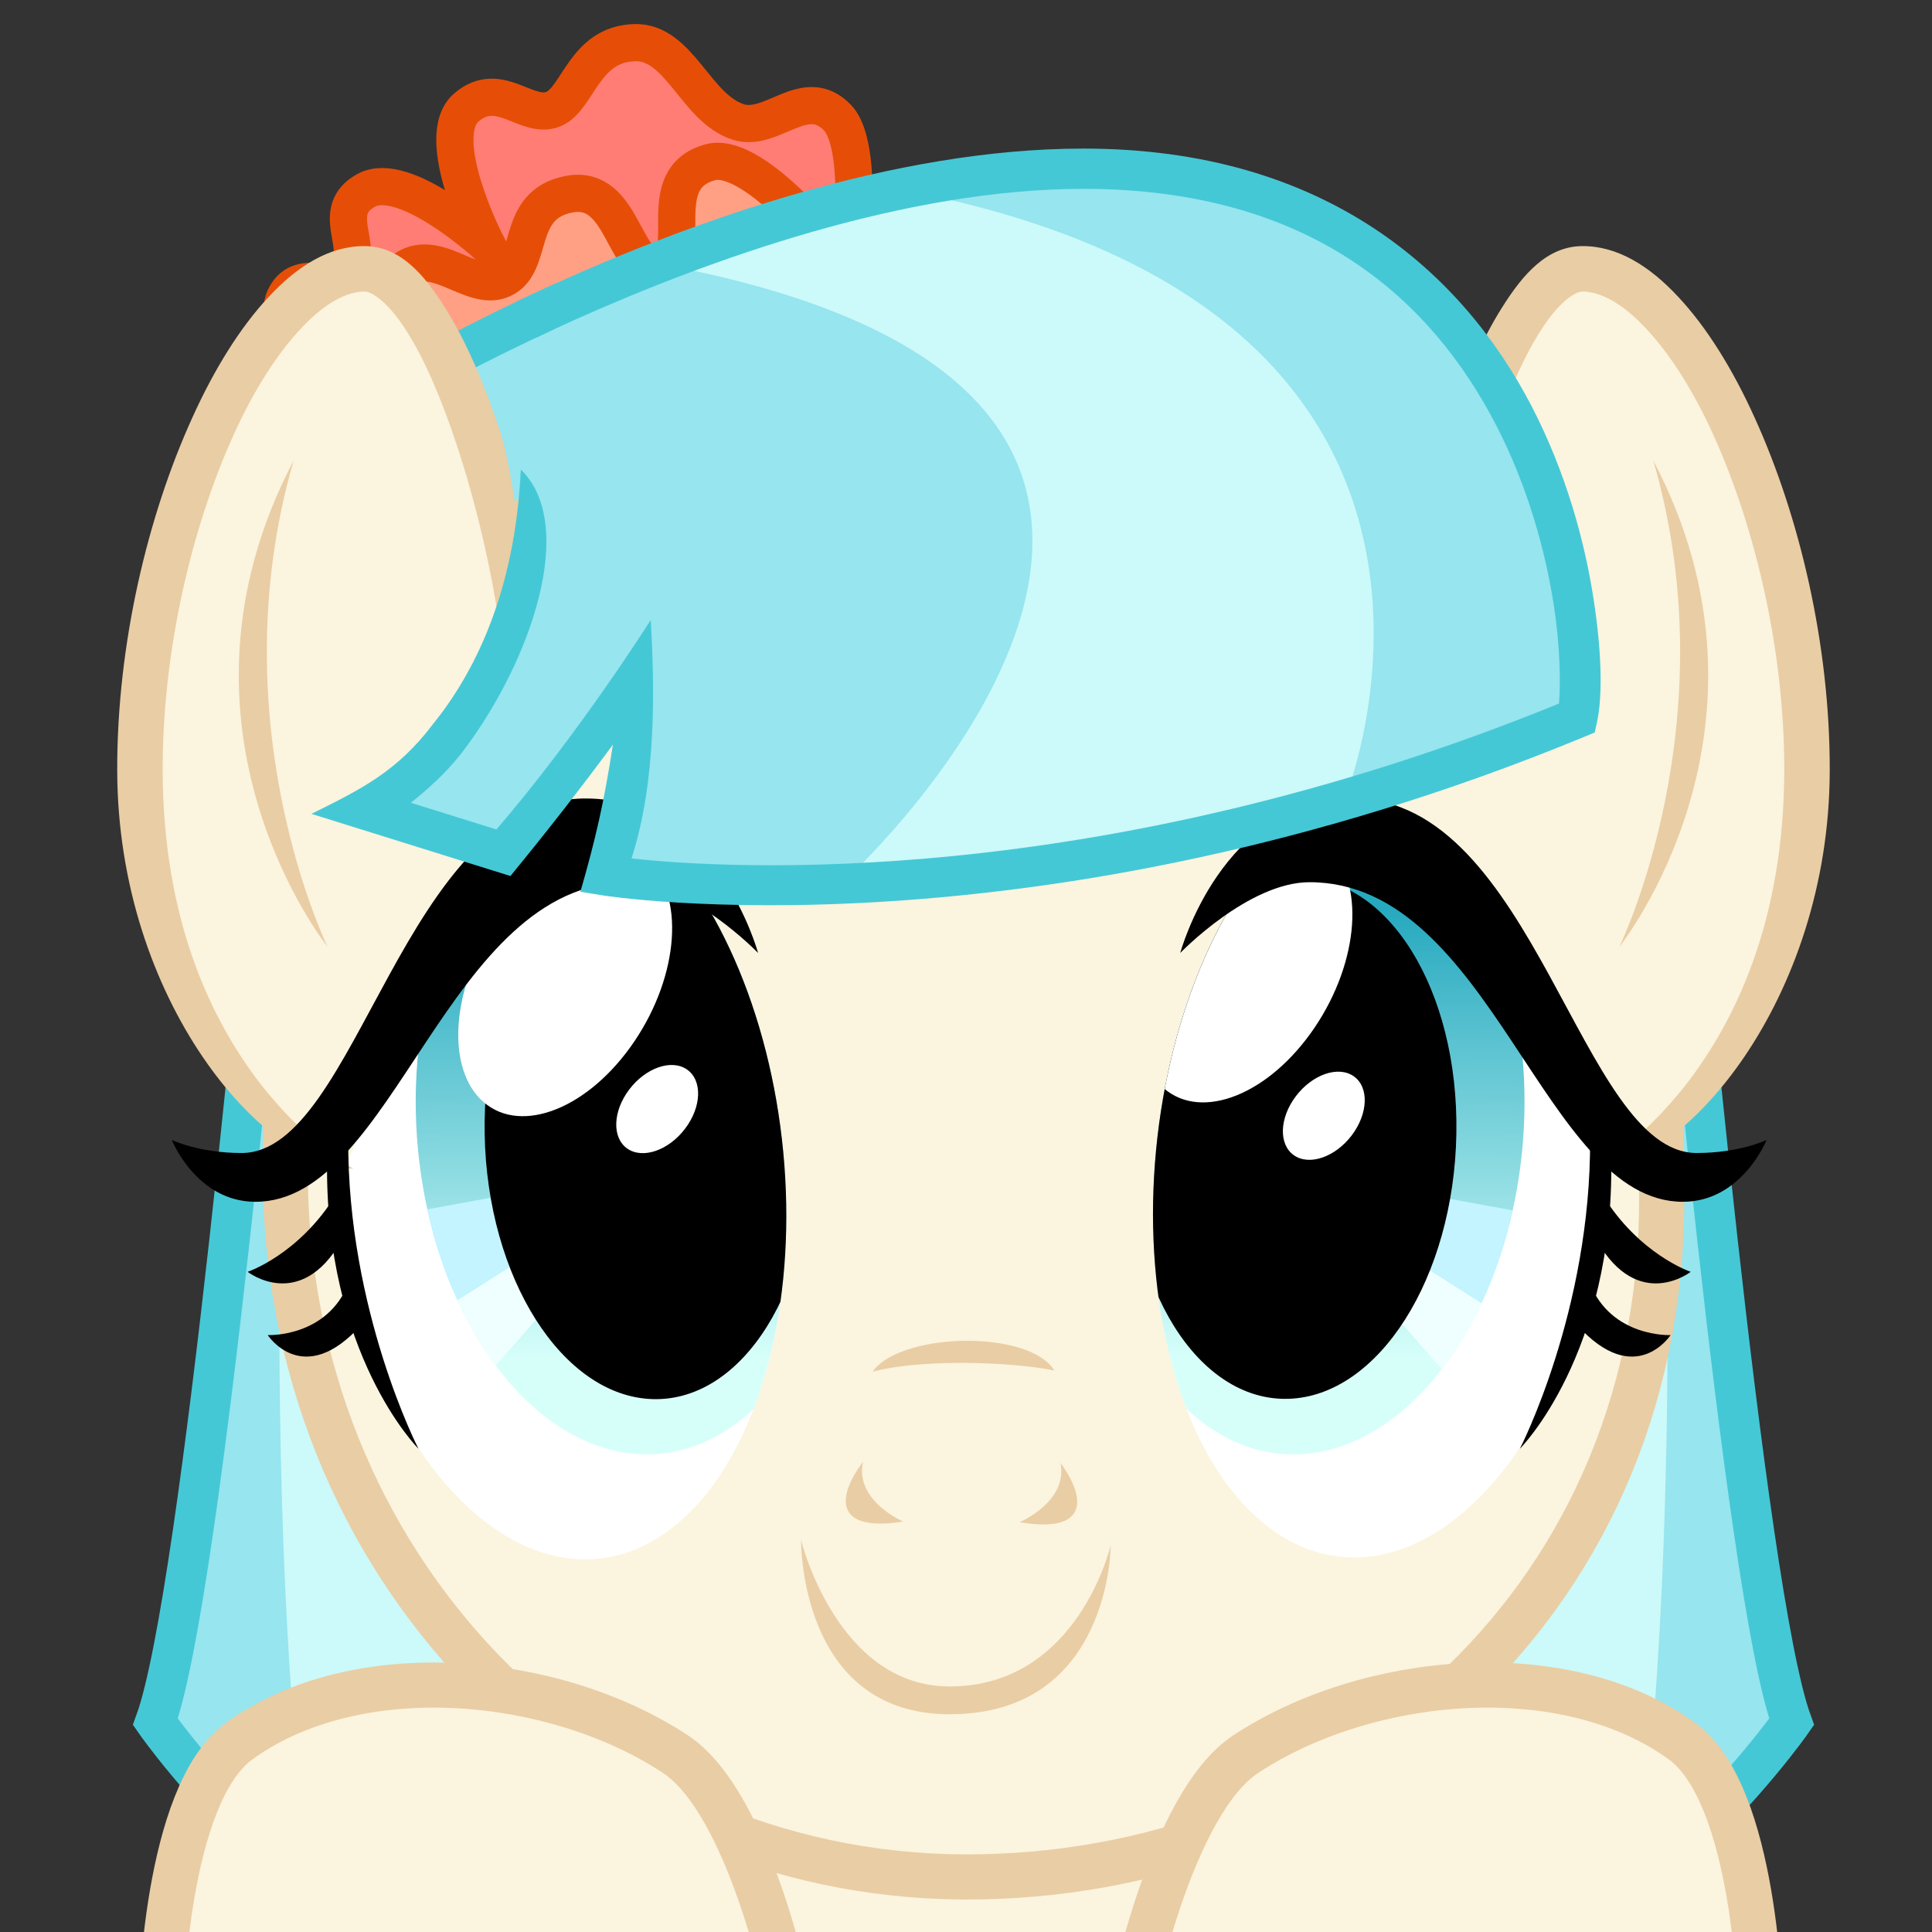 <?xml version="1.0" encoding="UTF-8" standalone="no"?>
<!-- Created with Inkscape (http://www.inkscape.org/) -->
<svg xmlns:dc="http://purl.org/dc/elements/1.1/" xmlns:cc="http://creativecommons.org/ns#" xmlns:rdf="http://www.w3.org/1999/02/22-rdf-syntax-ns#" xmlns:svg="http://www.w3.org/2000/svg" xmlns="http://www.w3.org/2000/svg" xmlns:xlink="http://www.w3.org/1999/xlink" xmlns:sodipodi="http://sodipodi.sourceforge.net/DTD/sodipodi-0.dtd" xmlns:inkscape="http://www.inkscape.org/namespaces/inkscape" width="2400" height="2400" viewBox="0 0 2400 2400" id="svg2" version="1.1" inkscape:version="0.91 r13725" sodipodi:docname="Character - Coco Pommel Staring.svg">
  <rect x="0" y="0" width="2400" height="2400" fill="#333333" stroke="none"/>
  <defs id="defs4">
    <linearGradient inkscape:collect="always" id="linearGradient4522">
      <stop style="stop-color:#26a9bf;stop-opacity:1" offset="0" id="stop4524"/>
      <stop style="stop-color:#d7fffa;stop-opacity:1" offset="1" id="stop4528"/>
    </linearGradient>
    <linearGradient id="linearGradient5173" inkscape:collect="always">
      <stop id="stop5175" offset="0" style="stop-color:#3a2851;stop-opacity:1"/>
      <stop style="stop-color:#6e4386;stop-opacity:1" offset="0.482" id="stop5179"/>
      <stop id="stop5177" offset="1" style="stop-color:#e0a0d3;stop-opacity:1"/>
    </linearGradient>
    <clipPath clipPathUnits="userSpaceOnUse" id="clipPath5223">
      <ellipse style="opacity:1;fill:#ffffff;fill-opacity:1;fill-rule:evenodd;stroke:none;stroke-width:9.001;stroke-linecap:butt;stroke-linejoin:miter;stroke-miterlimit:8;stroke-dasharray:none;stroke-dashoffset:0;stroke-opacity:1" id="ellipse5225" cx="1520.7" cy="1845.9" rx="70.258" ry="121.6" transform="matrix(0.997,0.074,-0.095,0.996,0,0)"/>
    </clipPath>
    <clipPath clipPathUnits="userSpaceOnUse" id="clipPath5229">
      <ellipse transform="matrix(0.997,0.074,-0.095,0.996,0,0)" ry="121.6" rx="70.258" cy="1845.9" cx="1520.7" id="ellipse5231" style="opacity:1;fill:#ffffff;fill-opacity:1;fill-rule:evenodd;stroke:none;stroke-width:9.001;stroke-linecap:butt;stroke-linejoin:miter;stroke-miterlimit:8;stroke-dasharray:none;stroke-dashoffset:0;stroke-opacity:1"/>
    </clipPath>
    <clipPath clipPathUnits="userSpaceOnUse" id="clipPath5583">
      <ellipse style="opacity:1;fill:#ffffff;fill-opacity:1;fill-rule:evenodd;stroke:none;stroke-width:9.001;stroke-linecap:butt;stroke-linejoin:miter;stroke-miterlimit:8;stroke-dasharray:none;stroke-dashoffset:0;stroke-opacity:1" id="ellipse5585" cx="1524.3" cy="1830.8" rx="70.259" ry="121.6" transform="matrix(0.997,0.074,-0.095,0.996,0,0)"/>
    </clipPath>
    <clipPath clipPathUnits="userSpaceOnUse" id="clipPath5589">
      <ellipse transform="matrix(0.997,0.074,-0.095,0.996,0,0)" ry="121.6" rx="70.259" cy="1830.2" cx="1524.1" id="ellipse5591" style="opacity:1;fill:#ffffff;fill-opacity:1;fill-rule:evenodd;stroke:none;stroke-width:9.001;stroke-linecap:butt;stroke-linejoin:miter;stroke-miterlimit:8;stroke-dasharray:none;stroke-dashoffset:0;stroke-opacity:1"/>
    </clipPath>
    <linearGradient inkscape:collect="always" xlink:href="#linearGradient4522" id="linearGradient6660" gradientUnits="userSpaceOnUse" x1="1411" y1="1871.6" x2="1410.2" y2="2012.1" gradientTransform="matrix(4.002,0,0,4.002,-6328.9,-5560.3)"/>
    <linearGradient inkscape:collect="always" xlink:href="#linearGradient4522" id="linearGradient6662" gradientUnits="userSpaceOnUse" x1="1411" y1="1871.6" x2="1410.2" y2="2012.1" gradientTransform="matrix(4.002,0,0,4.002,-3918.7,-5560.3)"/>
    <linearGradient inkscape:collect="always" xlink:href="#linearGradient5173" id="linearGradient4440" gradientUnits="userSpaceOnUse" x1="1411" y1="1871.6" x2="1410.2" y2="2012.1"/>
    <linearGradient inkscape:collect="always" xlink:href="#linearGradient5173" id="linearGradient4442" gradientUnits="userSpaceOnUse" x1="1411" y1="1871.6" x2="1410.2" y2="2012.1"/>
    <clipPath clipPathUnits="userSpaceOnUse" id="clipPath4558">
      <ellipse style="opacity:1;fill:url(#linearGradient4562);fill-opacity:1;fill-rule:evenodd;stroke:none;stroke-width:9;stroke-linecap:butt;stroke-linejoin:miter;stroke-miterlimit:8;stroke-dasharray:none;stroke-dashoffset:0;stroke-opacity:1" id="ellipse4560" cx="-670.9" cy="2200.8" rx="266.74" ry="408.58" transform="matrix(-1,0,0.048,0.999,0,0)"/>
    </clipPath>
    <linearGradient inkscape:collect="always" xlink:href="#linearGradient4522" id="linearGradient4562" gradientUnits="userSpaceOnUse" gradientTransform="matrix(4.002,0,0,4.002,-6321.6,-5560.3)" x1="1411" y1="1871.6" x2="1410.2" y2="2012.1"/>
    <clipPath clipPathUnits="userSpaceOnUse" id="clipPath4566">
      <ellipse transform="matrix(-1,0,0.048,0.999,0,0)" ry="408.58" rx="266.74" cy="2200.8" cx="-678.24" id="ellipse4568" style="opacity:1;fill:url(#linearGradient4570);fill-opacity:1;fill-rule:evenodd;stroke:none;stroke-width:9;stroke-linecap:butt;stroke-linejoin:miter;stroke-miterlimit:8;stroke-dasharray:none;stroke-dashoffset:0;stroke-opacity:1"/>
    </clipPath>
    <linearGradient inkscape:collect="always" xlink:href="#linearGradient4522" id="linearGradient4570" gradientUnits="userSpaceOnUse" gradientTransform="matrix(4.002,0,0,4.002,-6328.9,-5560.3)" x1="1411" y1="1871.6" x2="1410.2" y2="2012.1"/>
    <clipPath clipPathUnits="userSpaceOnUse" id="clipPath4583">
      <ellipse transform="matrix(-0.997,0.074,0.095,0.996,0,0)" ry="486.66" rx="281.19" cy="2296.4" cx="-475.92" id="ellipse4585" style="opacity:1;fill:#ffffff;fill-opacity:1;fill-rule:evenodd;stroke:none;stroke-width:9.001;stroke-linecap:butt;stroke-linejoin:miter;stroke-miterlimit:8;stroke-dasharray:none;stroke-dashoffset:0;stroke-opacity:1"/>
    </clipPath>
    <clipPath clipPathUnits="userSpaceOnUse" id="clipPath4598">
      <ellipse style="opacity:1;fill:#ffffff;fill-opacity:1;fill-rule:evenodd;stroke:none;stroke-width:9.001;stroke-linecap:butt;stroke-linejoin:miter;stroke-miterlimit:8;stroke-dasharray:none;stroke-dashoffset:0;stroke-opacity:1" id="ellipse4600" cx="1923.2" cy="2115.8" rx="281.19" ry="486.66" transform="matrix(0.997,0.074,-0.095,0.996,0,0)"/>
    </clipPath>
  </defs>
  <sodipodi:namedview id="base" pagecolor="#ffffff" bordercolor="#666666" borderopacity="1.0" inkscape:pageopacity="0.0" inkscape:pageshadow="2" inkscape:zoom="0.087497" inkscape:cx="1091.9" inkscape:cy="330.52" inkscape:document-units="px" inkscape:current-layer="layer2" showgrid="false" units="px" inkscape:window-width="1500" inkscape:window-height="977" inkscape:window-x="-8" inkscape:window-y="-8" inkscape:window-maximized="1" showguides="false" inkscape:snap-global="false"/>
  <g inkscape:groupmode="layer" id="layer2" inkscape:label="Working" style="display:inline;opacity:1" transform="translate(0,-800)">
    <path inkscape:connector-curvature="0" id="path4372" d="m -1873.4,2904.6 -71.2,626.4 734.4,0 -120.1,-643.2" style="opacity:1;fill:#fbf4df;fill-opacity:1;fill-rule:evenodd;stroke:#e9cda4;stroke-width:56.031;stroke-linecap:butt;stroke-linejoin:miter;stroke-miterlimit:8;stroke-dasharray:none;stroke-dashoffset:0;stroke-opacity:1"/>
    <path style="opacity:1;fill:#fbf4df;fill-opacity:1;fill-rule:evenodd;stroke:#e9cda4;stroke-width:56.031;stroke-linecap:butt;stroke-linejoin:miter;stroke-miterlimit:11;stroke-dasharray:none;stroke-dashoffset:0;stroke-opacity:1" d="m -721.5,2295.5 c -2.8,504.3 -403.9,838.5 -868.1,836.1 -464.3,-2.8 -844.5,-384.2 -841.7,-882.9 4.4,-787.3 384.6,-939 848.9,-936.2 464.2,2.5 865.7,106.9 860.9,983 z" id="path4374" inkscape:connector-curvature="0" sodipodi:nodetypes="sssss"/>
    <path inkscape:connector-curvature="0" style="opacity:1;fill:#e9cda4;fill-opacity:1;fill-rule:evenodd;stroke:none;stroke-width:14;stroke-linecap:butt;stroke-linejoin:miter;stroke-miterlimit:8;stroke-dasharray:none;stroke-dashoffset:0;stroke-opacity:1" d="m -1579.6,2465.6 c -51.2,-0.8 -104.5,12.8 -122.1,38.4 55.7,-15.2 163.7,-13.6 225.7,-1.6 -15.2,-24.4 -58.8,-36 -103.6,-36.8 z m -134.1,150.5 c -33.6,44.4 -34.8,87.6 50,74 0,0 -60.4,-25.6 -50,-74 z m 245.4,1.2 c 9.6,48.4 -50.9,73.6 -50.9,73.6 84.9,14.4 83.7,-28.8 50.9,-73.6 z m -322.2,96 c 0,0 -2.8,216.2 184.5,216.2 200.5,0 200.1,-210.2 200.1,-210.2 0,0 -40.4,175.7 -200.1,175.7 -140.1,0 -184.5,-181.7 -184.5,-181.7 z" id="path4376"/>
    <g inkscape:transform-center-y="486.61" inkscape:transform-center-x="68.65" transform="matrix(6.856,0.038,-0.038,6.856,-9622.3,-7869.7)" id="g4378" style="display:inline;opacity:1">
      <g id="g4380">
        <path style="opacity:1;fill:#fbf4df;fill-opacity:1;fill-rule:nonzero;stroke:none;stroke-width:8.173;stroke-linecap:butt;stroke-linejoin:miter;stroke-miterlimit:8;stroke-dasharray:none;stroke-dashoffset:0;stroke-opacity:1" d="m 1066.8,1469.9 c 0,0 -36.2,-14.8 -36.7,-71.3 -0.4,-44.4 21.1,-91.2 40.2,-91.1 15.1,0.1 26.4,54.7 26.2,75.9" id="path4382" inkscape:connector-curvature="0" sodipodi:nodetypes="cssc"/>
        <path inkscape:connector-curvature="0" style="opacity:1;fill:#e9cda4;fill-opacity:1;fill-rule:nonzero;stroke:none;stroke-width:8;stroke-linecap:butt;stroke-linejoin:miter;stroke-miterlimit:8;stroke-dasharray:none;stroke-dashoffset:0;stroke-opacity:1" d="m 1409.9,1632.6 c -10.8,0.2 -18.2,8.8 -24.6,19.1 -6.4,10.2 -12.2,23.8 -16.9,38.3 -5,15.4 -11.8,68.6 -1.2,81.5 -0.3,-16.4 5.5,-49.4 14.6,-77.1 4.5,-13.9 9.8,-26.6 15.4,-35.4 5.4,-8.7 10.6,-12.3 12.9,-12.3 5.3,-0.1 12.2,3.3 19.6,11.1 7.5,7.8 15.1,19.5 21.5,33.6 13,28.5 22.2,66.6 22.3,103.6 0.1,46.8 -14.9,77.6 -29.6,97 -14.8,19.3 -29,26.8 -29,26.8 27.5,0 72.9,-52.3 72.7,-123.9 -0.1,-39.1 -9.8,-78.9 -23.8,-109.3 -6.9,-15.1 -15.1,-28.1 -23.9,-37.4 -8.9,-9.5 -19,-15.8 -30,-15.6 z m 22.5,66.4 c 24,81.1 -9.8,150.9 -9.8,150.9 0,0 53.9,-67.9 9.8,-150.9 z" transform="matrix(-0.584,0.006,0.006,0.584,1882.8,341.31)" id="path4384"/>
      </g>
    </g>
    <ellipse transform="matrix(-0.997,0.074,0.095,0.996,0,0)" ry="486.66" rx="281.19" cy="2087.4" cx="2296.6" id="ellipse4386" style="opacity:1;fill:#ffffff;fill-opacity:1;fill-rule:evenodd;stroke:none;stroke-width:9.001;stroke-linecap:butt;stroke-linejoin:miter;stroke-miterlimit:8;stroke-dasharray:none;stroke-dashoffset:0;stroke-opacity:1"/>
    <g clip-path="url(#clipPath5229)" transform="matrix(-4.002,0,0,4.002,3277.5,-5553.9)" id="g4388">
      <ellipse style="opacity:1;fill:url(#linearGradient4440);fill-opacity:1;fill-rule:evenodd;stroke:none;stroke-width:9;stroke-linecap:butt;stroke-linejoin:miter;stroke-miterlimit:8;stroke-dasharray:none;stroke-dashoffset:0;stroke-opacity:1" id="ellipse4390" cx="1411.9" cy="1939.2" rx="66.648" ry="102.09" transform="matrix(1,0,-0.048,0.999,0,0)"/>
      <ellipse transform="matrix(1,-0.029,-0.017,1,0,0)" ry="80.843" rx="50.797" cy="1980.1" cx="1348.3" id="ellipse4392" style="opacity:1;fill:#000000;fill-opacity:1;fill-rule:evenodd;stroke:none;stroke-width:9;stroke-linecap:butt;stroke-linejoin:miter;stroke-miterlimit:8;stroke-dasharray:none;stroke-dashoffset:0;stroke-opacity:1"/>
      <ellipse style="opacity:1;fill:#ffffff;fill-opacity:1;fill-rule:evenodd;stroke:none;stroke-width:9;stroke-linecap:butt;stroke-linejoin:miter;stroke-miterlimit:8;stroke-dasharray:none;stroke-dashoffset:0;stroke-opacity:1" id="ellipse4394" cx="49.87" cy="2323.9" rx="28.402" ry="45.205" transform="matrix(0.756,-0.654,0.56,0.828,0,0)"/>
      <ellipse transform="matrix(0.819,-0.574,0.604,0.797,0,0)" ry="15.378" rx="10.587" cy="2336.2" cx="-122.6" id="ellipse4396" style="opacity:1;fill:#ffffff;fill-opacity:1;fill-rule:evenodd;stroke:none;stroke-width:9;stroke-linecap:butt;stroke-linejoin:miter;stroke-miterlimit:8;stroke-dasharray:none;stroke-dashoffset:0;stroke-opacity:1"/>
    </g>
    <g transform="matrix(4.002,0,0,4.002,-8098,-8990.1)" id="g4398">
      <path style="opacity:1;fill:#fbf4df;fill-opacity:1;fill-rule:evenodd;stroke:none;stroke-width:7;stroke-linecap:butt;stroke-linejoin:miter;stroke-miterlimit:8;stroke-dasharray:none;stroke-dashoffset:0;stroke-opacity:1" d="m 1583.2,2658.2 c 54.5,33.8 89.3,-0.7 89.3,-0.7 0,0 -23.7,-192.1 -53.6,-189.6 -30,2.5 -35.7,190.3 -35.7,190.3 z" id="path4400" inkscape:connector-curvature="0" sodipodi:nodetypes="ccsc"/>
      <path style="color:#000000;font-style:normal;font-variant:normal;font-weight:normal;font-stretch:normal;font-size:medium;line-height:normal;font-family:sans-serif;text-indent:0;text-align:start;text-decoration:none;text-decoration-line:none;text-decoration-style:solid;text-decoration-color:#000000;letter-spacing:normal;word-spacing:normal;text-transform:none;direction:ltr;block-progression:tb;writing-mode:lr-tb;baseline-shift:baseline;text-anchor:start;white-space:normal;clip-rule:nonzero;display:inline;overflow:visible;visibility:visible;opacity:1;isolation:auto;mix-blend-mode:normal;color-interpolation:sRGB;color-interpolation-filters:linearRGB;solid-color:#000000;solid-opacity:1;fill:#e9cda4;fill-opacity:1;fill-rule:evenodd;stroke:none;stroke-width:14;stroke-linecap:butt;stroke-linejoin:miter;stroke-miterlimit:8;stroke-dasharray:none;stroke-dashoffset:0;stroke-opacity:1;color-rendering:auto;image-rendering:auto;shape-rendering:auto;text-rendering:auto;enable-background:accumulate" d="m 1604.6,2473.3 c -3.6,6.2 -6.5,13.8 -9,22.9 -5.1,18.2 -8.9,41.7 -11.7,65.3 -5.7,47 -7.7,93.9 -7.7,93.9 l -0.2,5.1 36,11.7 c 0,0 -1.8,-7.5 -22.5,-16.2 0.3,-7.1 3.1,-50.6 8.3,-92.9 2.8,-23.1 6.5,-46.3 11.2,-63.1 2.4,-8.4 5.2,-15.3 7.6,-19.5 3.8,-6.7 5.2,-4.4 8.2,0.4 2.9,4.6 6,11.8 9.1,20.6 6.2,17.7 12.1,41.7 17.2,65.8 5.3,25 9.6,50 12.6,68.4 2.8,17 6.9,27.2 6.9,27.2 8.4,-4.7 3.9,-52.3 -5.8,-98.4 -5.1,-24.4 -11.1,-48.9 -17.7,-67.6 -3.3,-9.4 -6.8,-17.2 -10.4,-23.4 -8.8,-15.2 -22.7,-16.3 -32.1,-0.2 z" id="path4402" inkscape:connector-curvature="0" sodipodi:nodetypes="sssccccssssssscssss"/>
      <path style="opacity:1;fill:none;fill-opacity:1;fill-rule:evenodd;stroke:#e9cda4;stroke-width:7;stroke-linecap:butt;stroke-linejoin:miter;stroke-miterlimit:8;stroke-dasharray:none;stroke-dashoffset:0;stroke-opacity:1" d="m 1601.1,2505 c 0,0 9.1,25.5 47.7,26.5" id="path4404" inkscape:connector-curvature="0" sodipodi:nodetypes="cc"/>
      <path style="opacity:1;fill:none;fill-opacity:1;fill-rule:evenodd;stroke:#e9cda4;stroke-width:7;stroke-linecap:butt;stroke-linejoin:miter;stroke-miterlimit:8;stroke-dasharray:none;stroke-dashoffset:0;stroke-opacity:1" d="m 1594.5,2550 c 0,0 11.7,31.8 65.2,33.6" id="path4406" inkscape:connector-curvature="0" sodipodi:nodetypes="cc"/>
      <path style="opacity:1;fill:none;fill-opacity:1;fill-rule:evenodd;stroke:#e9cda4;stroke-width:7;stroke-linecap:butt;stroke-linejoin:miter;stroke-miterlimit:8;stroke-dasharray:none;stroke-dashoffset:0;stroke-opacity:1" d="m 1588,2601.2 c 0,0 22.5,31.1 80.8,29.6" id="path4408" inkscape:connector-curvature="0" sodipodi:nodetypes="cc"/>
    </g>
    <g style="display:inline;opacity:1" id="g4410" transform="matrix(-6.856,0.038,0.038,6.856,6451,-7869.7)" inkscape:transform-center-x="16.229" inkscape:transform-center-y="34.062">
      <g id="g4412">
        <path sodipodi:nodetypes="cssc" inkscape:connector-curvature="0" id="path4414" d="m 1067.3,1469.7 c 0,0 -36.7,-14.6 -37.2,-71.1 -0.4,-44.4 21.1,-91.2 40.2,-91.1 15.1,0.1 26.4,54.7 26.2,75.9" style="opacity:1;fill:#fbf4df;fill-opacity:1;fill-rule:nonzero;stroke:none;stroke-width:8.173;stroke-linecap:butt;stroke-linejoin:miter;stroke-miterlimit:8;stroke-dasharray:none;stroke-dashoffset:0;stroke-opacity:1"/>
        <path id="path4416" transform="matrix(-0.584,0.006,0.006,0.584,1882.8,341.31)" d="m 1409.9,1632.6 c -10.8,0.2 -18.2,8.8 -24.6,19.1 -6.4,10.2 -12.2,23.8 -16.9,38.3 -5,15.4 -11.8,68.6 -1.2,81.5 -0.3,-16.4 5.5,-49.4 14.6,-77.1 4.5,-13.9 9.8,-26.6 15.4,-35.4 5.4,-8.7 10.6,-12.3 12.9,-12.3 5.3,-0.1 12.2,3.3 19.6,11.1 7.5,7.8 15.1,19.5 21.5,33.6 13,28.5 22.2,66.6 22.3,103.6 0.1,46.8 -14.9,77.6 -29.6,97 -14.8,19.3 -29,26.8 -29,26.8 27.5,0 72.9,-52.3 72.7,-123.9 -0.1,-39.1 -9.8,-78.9 -23.8,-109.3 -6.9,-15.1 -15.1,-28.1 -23.9,-37.4 -8.9,-9.5 -19,-15.8 -30,-15.6 z m 22.5,66.4 c 24,81.1 -9.8,150.9 -9.8,150.9 0,0 53.9,-67.9 9.8,-150.9 z" style="opacity:1;fill:#e9cda4;fill-opacity:1;fill-rule:nonzero;stroke:none;stroke-width:8;stroke-linecap:butt;stroke-linejoin:miter;stroke-miterlimit:8;stroke-dasharray:none;stroke-dashoffset:0;stroke-opacity:1" inkscape:connector-curvature="0"/>
      </g>
    </g>
    <ellipse style="opacity:1;fill:#ffffff;fill-opacity:1;fill-rule:evenodd;stroke:none;stroke-width:9.001;stroke-linecap:butt;stroke-linejoin:miter;stroke-miterlimit:8;stroke-dasharray:none;stroke-dashoffset:0;stroke-opacity:1" id="ellipse4418" cx="-849.48" cy="2324.8" rx="281.19" ry="486.66" transform="matrix(0.997,0.074,-0.095,0.996,0,0)"/>
    <g clip-path="url(#clipPath5223)" transform="matrix(4.002,0,0,4.002,-6438.5,-5553.9)" id="g4420">
      <ellipse transform="matrix(1,0,-0.048,0.999,0,0)" ry="102.09" rx="66.648" cy="1939.2" cx="1411.9" id="ellipse4422" style="opacity:1;fill:url(#linearGradient4442);fill-opacity:1;fill-rule:evenodd;stroke:none;stroke-width:9;stroke-linecap:butt;stroke-linejoin:miter;stroke-miterlimit:8;stroke-dasharray:none;stroke-dashoffset:0;stroke-opacity:1"/>
      <ellipse style="opacity:1;fill:#000000;fill-opacity:1;fill-rule:evenodd;stroke:none;stroke-width:9;stroke-linecap:butt;stroke-linejoin:miter;stroke-miterlimit:8;stroke-dasharray:none;stroke-dashoffset:0;stroke-opacity:1" id="ellipse4424" cx="1348.3" cy="1980.1" rx="50.797" ry="80.843" transform="matrix(1,-0.029,-0.017,1,0,0)"/>
      <ellipse transform="matrix(-0.756,-0.654,-0.56,0.828,0,0)" ry="45.205" rx="28.402" cy="581.94" cx="-2149.2" id="ellipse4426" style="opacity:1;fill:#ffffff;fill-opacity:1;fill-rule:evenodd;stroke:none;stroke-width:9;stroke-linecap:butt;stroke-linejoin:miter;stroke-miterlimit:8;stroke-dasharray:none;stroke-dashoffset:0;stroke-opacity:1"/>
      <ellipse style="opacity:1;fill:#ffffff;fill-opacity:1;fill-rule:evenodd;stroke:none;stroke-width:9;stroke-linecap:butt;stroke-linejoin:miter;stroke-miterlimit:8;stroke-dasharray:none;stroke-dashoffset:0;stroke-opacity:1" id="ellipse4428" cx="-2224.6" cy="823.98" rx="10.587" ry="15.378" transform="matrix(-0.819,-0.574,-0.604,0.797,0,0)"/>
    </g>
    <path style="color:#000000;font-style:normal;font-variant:normal;font-weight:normal;font-stretch:normal;font-size:medium;line-height:normal;font-family:sans-serif;text-indent:0;text-align:start;text-decoration:none;text-decoration-line:none;text-decoration-style:solid;text-decoration-color:#000000;letter-spacing:normal;word-spacing:normal;text-transform:none;direction:ltr;block-progression:tb;writing-mode:lr-tb;baseline-shift:baseline;text-anchor:start;white-space:normal;clip-rule:nonzero;display:inline;overflow:visible;visibility:visible;opacity:1;isolation:auto;mix-blend-mode:normal;color-interpolation:sRGB;color-interpolation-filters:linearRGB;solid-color:#000000;solid-opacity:1;fill:#000000;fill-opacity:1;fill-rule:evenodd;stroke:none;stroke-width:9.001;stroke-linecap:butt;stroke-linejoin:miter;stroke-miterlimit:8;stroke-dasharray:none;stroke-dashoffset:0;stroke-opacity:1;color-rendering:auto;image-rendering:auto;shape-rendering:auto;text-rendering:auto;enable-background:accumulate" d="m -803.6,1639.9 c 0,0 2.8,118.9 -67.6,184.1 -42.8,-44.8 -94.1,-72.4 -148.5,-76.4 -85.7,-6.4 -166.1,48.4 -228.1,134.9 -137.3,191.3 -138.5,556.3 -64.9,657.9 0,0 -35.2,-119.2 -17.2,-309.7 12.4,-131.3 54.9,-247.4 111.3,-327.8 56.8,-80.9 126.5,-124.5 195.7,-119.3 100.8,7.2 203.3,126.5 230.5,291.8 4.8,-6.8 8,-15.2 9.2,-24.8 149.3,-6.4 144.9,-126.1 144.9,-126.1 0,0 -46.8,77.6 -145.3,87.2 -2.8,-22.8 -10,-47.6 -18.8,-71.2 134.9,-31.2 132.5,-174.1 132.5,-174.1 0,0 -52,112.5 -147.7,137.3 -9.6,-21.6 -20,-39.6 -27.6,-49.6 l -0.4,-0.4 c 106.8,-86.9 42,-213.8 42,-213.8 z" id="path4430" inkscape:connector-curvature="0" sodipodi:nodetypes="ccsscssscccccccccc"/>
    <path sodipodi:nodetypes="ccsscssscccccccccc" inkscape:connector-curvature="0" id="path4432" d="m -2357.6,1639.9 c 0,0 -2.8,118.9 67.6,184.1 42.8,-44.8 94.1,-72.4 148.5,-76.4 85.6,-6.4 166.1,48.4 228.1,134.9 137.3,191.3 138.5,556.3 64.8,657.9 0,0 35.3,-119.2 17.3,-309.7 -12.5,-131.3 -54.9,-247.4 -111.3,-327.8 -56.8,-80.9 -126.5,-124.5 -195.7,-119.3 -100.9,7.2 -203.3,126.5 -230.5,291.8 -4.9,-6.8 -8.1,-15.2 -9.3,-24.8 -149.2,-6.4 -144.8,-126.1 -144.8,-126.1 0,0 46.8,77.6 145.2,87.2 2.8,-22.8 10.1,-47.6 18.9,-71.2 -134.9,-31.2 -132.5,-174.1 -132.5,-174.1 0,0 52,112.5 147.7,137.3 9.6,-21.6 20,-39.6 27.6,-49.6 l 0.4,-0.4 c -106.9,-86.9 -42,-213.8 -42,-213.8 z" style="color:#000000;font-style:normal;font-variant:normal;font-weight:normal;font-stretch:normal;font-size:medium;line-height:normal;font-family:sans-serif;text-indent:0;text-align:start;text-decoration:none;text-decoration-line:none;text-decoration-style:solid;text-decoration-color:#000000;letter-spacing:normal;word-spacing:normal;text-transform:none;direction:ltr;block-progression:tb;writing-mode:lr-tb;baseline-shift:baseline;text-anchor:start;white-space:normal;clip-rule:nonzero;display:inline;overflow:visible;visibility:visible;opacity:1;isolation:auto;mix-blend-mode:normal;color-interpolation:sRGB;color-interpolation-filters:linearRGB;solid-color:#000000;solid-opacity:1;fill:#000000;fill-opacity:1;fill-rule:evenodd;stroke:none;stroke-width:9.001;stroke-linecap:butt;stroke-linejoin:miter;stroke-miterlimit:8;stroke-dasharray:none;stroke-dashoffset:0;stroke-opacity:1;color-rendering:auto;image-rendering:auto;shape-rendering:auto;text-rendering:auto;enable-background:accumulate"/>
    <g transform="matrix(4.002,0,0,4.002,-8130.6,-8489.2)" id="g4434">
      <path style="opacity:1;fill:#fbf4df;fill-opacity:1;fill-rule:evenodd;stroke:#e9cda4;stroke-width:14;stroke-linecap:butt;stroke-linejoin:miter;stroke-miterlimit:8;stroke-dasharray:none;stroke-dashoffset:0;stroke-opacity:1" d="m 1687,2941.4 c 0,0 12,-60.5 35.3,-75.8 37.7,-24.8 98.8,-30.5 135.4,-4 23,16.7 24.2,81.8 24.2,81.8 z" id="path4436" inkscape:connector-curvature="0" sodipodi:nodetypes="csscc"/>
      <path sodipodi:nodetypes="csscc" inkscape:connector-curvature="0" id="path4438" d="m 1580.5,2941.4 c 0,0 -12,-60.5 -35.3,-75.8 -37.7,-24.8 -98.8,-30.5 -135.4,-4 -23,16.7 -24.2,81.8 -24.2,81.8 z" style="opacity:1;fill:#fbf4df;fill-opacity:1;fill-rule:evenodd;stroke:#e9cda4;stroke-width:14;stroke-linecap:butt;stroke-linejoin:miter;stroke-miterlimit:8;stroke-dasharray:none;stroke-dashoffset:0;stroke-opacity:1"/>
    </g>
    <g id="g5549">
      <g transform="matrix(0.007,-0.924,0.924,0.007,-4608.2,7008.7)" id="g4758">
        <path style="opacity:1;fill:#ff7d74;fill-opacity:1;fill-rule:evenodd;stroke:#e64e07;stroke-width:50;stroke-linecap:butt;stroke-linejoin:miter;stroke-miterlimit:8;stroke-dasharray:none;stroke-dashoffset:0;stroke-opacity:1" d="m 6245.9,5371.5 c 38.6,10 74.8,-67.5 112.9,-50 43.1,19.8 4.8,60.3 42.8,85.7 29.2,19.5 75.6,-25.6 102.9,22.9 29.1,51.6 -71.5,162.8 -71.5,162.8 0,0 143.7,-75.6 184.3,-28.5 38.1,44.2 -16.9,81.3 -1.4,117.1 14.3,32.9 88,40.2 90,108.6 1.8,60 -88.3,82.5 -105.7,140 -13.7,45.2 51.5,89.2 7.1,132.8 -27.6,27.2 -117.1,22.9 -117.1,22.9" id="path4754" inkscape:connector-curvature="0" sodipodi:nodetypes="cssscsssssc"/>
        <path style="opacity:1;fill:#ffa085;fill-opacity:1;fill-rule:evenodd;stroke:#e64e07;stroke-width:50;stroke-linecap:butt;stroke-linejoin:miter;stroke-miterlimit:8;stroke-dasharray:none;stroke-dashoffset:0;stroke-opacity:1" d="m 6240.9,5487.1 c 0,0 116,-48.3 151.5,-12.2 44.6,45.4 -25.6,97.2 -6,139.4 20.4,44 100.6,14.9 115.1,88.9 14.7,75 -107,72.9 -94.9,123.3 12,50.1 117.2,-14.9 139.4,66.6 12.3,45.2 -70.7,121.3 -70.7,121.3" id="path4756" inkscape:connector-curvature="0" sodipodi:nodetypes="csssssc"/>
      </g>
      <g transform="matrix(0.957,-0.29,0.29,0.957,-864.68,-3162.2)" id="g4708">
        <path style="opacity:1;fill:#96e5ef;fill-opacity:1;fill-rule:evenodd;stroke:none;stroke-width:50;stroke-linecap:butt;stroke-linejoin:miter;stroke-miterlimit:8;stroke-dasharray:none;stroke-dashoffset:0;stroke-opacity:1" d="m -313.31,5162.2 c 0,0 -340.82,846.2 -443.86,983.6 0,0 116.97,363.4 420.02,554.3 L -8.572,5371.5 Z" id="path4702" inkscape:connector-curvature="0" sodipodi:nodetypes="ccccc"/>
        <path style="opacity:1;fill:#ccf9f9;fill-opacity:1;fill-rule:evenodd;stroke:none;stroke-width:50;stroke-linecap:butt;stroke-linejoin:miter;stroke-miterlimit:8;stroke-dasharray:none;stroke-dashoffset:0;stroke-opacity:1" d="m -286.89,5182 c 0,0 -256.58,678.8 -343.46,1206.1 107.08,187.9 250.52,266.7 250.52,266.7 36.37,-790 189.91,-1408.1 189.91,-1408.1 z" id="path4704" inkscape:connector-curvature="0" sodipodi:nodetypes="ccccc"/>
        <path sodipodi:nodetypes="ccccc" inkscape:connector-curvature="0" id="path4706" d="m -313.31,5162.2 c 0,0 -340.82,846.2 -443.86,983.6 0,0 116.97,363.4 420.02,554.3 L -8.572,5371.5 Z" style="opacity:1;fill:none;fill-opacity:1;fill-rule:evenodd;stroke:#45c8d5;stroke-width:50;stroke-linecap:butt;stroke-linejoin:miter;stroke-miterlimit:8;stroke-dasharray:none;stroke-dashoffset:0;stroke-opacity:1"/>
      </g>
      <g id="g4715" transform="matrix(-0.957,-0.29,-0.29,0.957,3283.3,-3162.2)">
        <path sodipodi:nodetypes="ccccc" inkscape:connector-curvature="0" id="path4717" d="m -313.31,5162.2 c 0,0 -340.82,846.2 -443.86,983.6 0,0 116.97,363.4 420.02,554.3 L -8.572,5371.5 Z" style="opacity:1;fill:#96e5ef;fill-opacity:1;fill-rule:evenodd;stroke:none;stroke-width:50;stroke-linecap:butt;stroke-linejoin:miter;stroke-miterlimit:8;stroke-dasharray:none;stroke-dashoffset:0;stroke-opacity:1"/>
        <path sodipodi:nodetypes="ccccc" inkscape:connector-curvature="0" id="path4719" d="m -286.89,5182 c 0,0 -256.58,678.8 -343.46,1206.1 107.08,187.9 250.52,266.7 250.52,266.7 36.37,-790 189.91,-1408.1 189.91,-1408.1 z" style="opacity:1;fill:#ccf9f9;fill-opacity:1;fill-rule:evenodd;stroke:none;stroke-width:50;stroke-linecap:butt;stroke-linejoin:miter;stroke-miterlimit:8;stroke-dasharray:none;stroke-dashoffset:0;stroke-opacity:1"/>
        <path style="opacity:1;fill:none;fill-opacity:1;fill-rule:evenodd;stroke:#45c8d5;stroke-width:50;stroke-linecap:butt;stroke-linejoin:miter;stroke-miterlimit:8;stroke-dasharray:none;stroke-dashoffset:0;stroke-opacity:1" d="m -313.31,5162.2 c 0,0 -340.82,846.2 -443.86,983.6 0,0 116.97,363.4 420.02,554.3 L -8.572,5371.5 Z" id="path4721" inkscape:connector-curvature="0" sodipodi:nodetypes="ccccc"/>
      </g>
      <path inkscape:connector-curvature="0" id="path4667" d="m 745.77,1159.2 -317.2,149.5 90.9,250.5 389.9,-105 z" style="opacity:1;fill:#96e5ef;fill-opacity:1;fill-rule:evenodd;stroke:none;stroke-width:50;stroke-linecap:butt;stroke-linejoin:miter;stroke-miterlimit:8;stroke-dasharray:none;stroke-dashoffset:0;stroke-opacity:1"/>
      <path sodipodi:nodetypes="csccscc" inkscape:connector-curvature="0" id="path4661" d="m 687.97,1153.1 c -16.1,7.3 -31.3,14.4 -45.8,21.3 -95.7,45.7 -155.6,81.6 -155.6,81.6 l 25.6,43 c 0,0 58.5,-34.4 151.3,-78.4 15.8,-7.5 32.7,-15.3 50.5,-23.3 z" style="color:#000000;font-style:normal;font-variant:normal;font-weight:normal;font-stretch:normal;font-size:medium;line-height:normal;font-family:sans-serif;text-indent:0;text-align:start;text-decoration:none;text-decoration-line:none;text-decoration-style:solid;text-decoration-color:#000000;letter-spacing:normal;word-spacing:normal;text-transform:none;direction:ltr;block-progression:tb;writing-mode:lr-tb;baseline-shift:baseline;text-anchor:start;white-space:normal;clip-rule:nonzero;display:inline;overflow:visible;visibility:visible;opacity:1;isolation:auto;mix-blend-mode:normal;color-interpolation:sRGB;color-interpolation-filters:linearRGB;solid-color:#000000;solid-opacity:1;fill:#45c8d5;fill-opacity:1;fill-rule:evenodd;stroke:none;stroke-width:50;stroke-linecap:butt;stroke-linejoin:miter;stroke-miterlimit:8;stroke-dasharray:none;stroke-dashoffset:0;stroke-opacity:1;color-rendering:auto;image-rendering:auto;shape-rendering:auto;text-rendering:auto;enable-background:accumulate"/>
      <path inkscape:connector-curvature="0" id="path6584" d="m 912.25,2904.6 -71.2,626.4 734.45,0 -120.1,-643.2" style="opacity:1;fill:#fbf4df;fill-opacity:1;fill-rule:evenodd;stroke:#e9cda4;stroke-width:56.031;stroke-linecap:butt;stroke-linejoin:miter;stroke-miterlimit:8;stroke-dasharray:none;stroke-dashoffset:0;stroke-opacity:1"/>
      <path style="opacity:1;fill:#fbf4df;fill-opacity:1;fill-rule:evenodd;stroke:#e9cda4;stroke-width:56.031;stroke-linecap:butt;stroke-linejoin:miter;stroke-miterlimit:11;stroke-dasharray:none;stroke-dashoffset:0;stroke-opacity:1" d="m 2064.2,2295.5 c -2.8,504.3 -404,838.5 -868.1,836.1 -464.35,-2.8 -844.55,-384.2 -841.75,-882.9 4.4,-787.3 384.6,-939 848.85,-936.2 464.3,2.5 865.8,106.9 861,983 z" id="path6586" inkscape:connector-curvature="0" sodipodi:nodetypes="sssss"/>
      <path inkscape:connector-curvature="0" style="opacity:1;fill:#e9cda4;fill-opacity:1;fill-rule:evenodd;stroke:none;stroke-width:14;stroke-linecap:butt;stroke-linejoin:miter;stroke-miterlimit:8;stroke-dasharray:none;stroke-dashoffset:0;stroke-opacity:1" d="m 1206.1,2465.6 c -51.2,-0.8 -104.5,12.8 -122.1,38.4 55.7,-15.2 163.7,-13.6 225.7,-1.6 -15.2,-24.4 -58.8,-36 -103.6,-36.8 z M 1072,2616.1 c -33.6,44.4 -34.8,87.6 50,74 0,0 -60.4,-25.6 -50,-74 z m 245.4,1.2 c 9.6,48.4 -50.9,73.6 -50.9,73.6 84.9,14.4 83.7,-28.8 50.9,-73.6 z m -322.25,96 c 0,0 -2.8,216.2 184.55,216.2 200.5,0 200.1,-210.2 200.1,-210.2 0,0 -40.4,175.7 -200.1,175.7 -140.1,0 -184.55,-181.7 -184.55,-181.7 z" id="path6588"/>
      <ellipse transform="matrix(-0.997,0.074,0.095,0.996,0,0)" ry="486.66" rx="281.19" cy="2296.4" cx="-475.92" id="ellipse6598" style="opacity:1;fill:#ffffff;fill-opacity:1;fill-rule:evenodd;stroke:none;stroke-width:9.001;stroke-linecap:butt;stroke-linejoin:miter;stroke-miterlimit:8;stroke-dasharray:none;stroke-dashoffset:0;stroke-opacity:1"/>
      <g clip-path="url(#clipPath4583)" id="g4572">
        <ellipse style="opacity:1;fill:url(#linearGradient6660);fill-opacity:1;fill-rule:evenodd;stroke:none;stroke-width:9;stroke-linecap:butt;stroke-linejoin:miter;stroke-miterlimit:8;stroke-dasharray:none;stroke-dashoffset:0;stroke-opacity:1" id="ellipse6602" cx="-678.24" cy="2200.8" rx="266.74" ry="408.58" transform="matrix(-1,0,0.048,0.999,0,0)"/>
        <g id="g4538" clip-path="url(#clipPath4566)">
          <path inkscape:connector-curvature="0" id="path4536" d="m 834.41,2248.4 -335.38,196 76.77,97 z" style="opacity:1;fill:#efffff;fill-opacity:1;fill-rule:evenodd;stroke:none;stroke-width:48;stroke-linecap:butt;stroke-linejoin:miter;stroke-miterlimit:8;stroke-dasharray:none;stroke-dashoffset:0;stroke-opacity:1"/>
          <path inkscape:connector-curvature="0" id="path4534" d="m 834.41,2246.4 -383.87,70.7 46.47,143.4 z" style="opacity:1;fill:#c3f4ff;fill-opacity:1;fill-rule:evenodd;stroke:none;stroke-width:48;stroke-linecap:butt;stroke-linejoin:miter;stroke-miterlimit:8;stroke-dasharray:none;stroke-dashoffset:0;stroke-opacity:1"/>
        </g>
        <ellipse transform="matrix(-1,-0.029,0.017,1,0,0)" ry="323.55" rx="203.3" cy="2192.2" cx="-768.09" id="ellipse6604" style="opacity:1;fill:#000000;fill-opacity:1;fill-rule:evenodd;stroke:none;stroke-width:9;stroke-linecap:butt;stroke-linejoin:miter;stroke-miterlimit:8;stroke-dasharray:none;stroke-dashoffset:0;stroke-opacity:1"/>
        <ellipse style="opacity:1;fill:#ffffff;fill-opacity:1;fill-rule:evenodd;stroke:none;stroke-width:9;stroke-linecap:butt;stroke-linejoin:miter;stroke-miterlimit:8;stroke-dasharray:none;stroke-dashoffset:0;stroke-opacity:1" id="ellipse6606" cx="-1725.6" cy="1075.8" rx="113.67" ry="180.92" transform="matrix(-0.756,-0.654,-0.56,0.828,0,0)"/>
        <ellipse transform="matrix(-0.819,-0.574,-0.604,0.797,0,0)" ry="61.545" rx="42.371" cy="1315.7" cx="-1967.1" id="ellipse6608" style="opacity:1;fill:#ffffff;fill-opacity:1;fill-rule:evenodd;stroke:none;stroke-width:9;stroke-linecap:butt;stroke-linejoin:miter;stroke-miterlimit:8;stroke-dasharray:none;stroke-dashoffset:0;stroke-opacity:1"/>
      </g>
      <g transform="translate(9.338,0)" id="g4733">
        <g style="display:inline;opacity:1" id="g6590" transform="matrix(6.856,0.038,-0.038,6.856,-6836.7,-7869.7)" inkscape:transform-center-x="68.65" inkscape:transform-center-y="486.61">
          <g id="g6592">
            <path sodipodi:nodetypes="cssc" inkscape:connector-curvature="0" id="path6594" d="m 1066.8,1469.9 c 0,0 -36.2,-14.8 -36.7,-71.3 -0.4,-44.4 21.1,-91.2 40.2,-91.1 15.1,0.1 26.4,54.7 26.2,75.9" style="opacity:1;fill:#fbf4df;fill-opacity:1;fill-rule:nonzero;stroke:none;stroke-width:8.173;stroke-linecap:butt;stroke-linejoin:miter;stroke-miterlimit:8;stroke-dasharray:none;stroke-dashoffset:0;stroke-opacity:1"/>
            <path id="path6596" transform="matrix(-0.584,0.006,0.006,0.584,1882.8,341.31)" d="m 1409.9,1632.6 c -10.8,0.2 -18.2,8.8 -24.6,19.1 -6.4,10.2 -12.2,23.8 -16.9,38.3 -5,15.4 -11.8,68.6 -1.2,81.5 -0.3,-16.4 5.5,-49.4 14.6,-77.1 4.5,-13.9 9.8,-26.6 15.4,-35.4 5.4,-8.7 10.6,-12.3 12.9,-12.3 5.3,-0.1 12.2,3.3 19.6,11.1 7.5,7.8 15.1,19.5 21.5,33.6 13,28.5 22.2,66.6 22.3,103.6 0.1,46.8 -14.9,77.6 -29.6,97 -14.8,19.3 -29,26.8 -29,26.8 27.5,0 72.9,-52.3 72.7,-123.9 -0.1,-39.1 -9.8,-78.9 -23.8,-109.3 -6.9,-15.1 -15.1,-28.1 -23.9,-37.4 -8.9,-9.5 -19,-15.8 -30,-15.6 z m 22.5,66.4 c 24,81.1 -9.8,150.9 -9.8,150.9 0,0 53.9,-67.9 9.8,-150.9 z" style="opacity:1;fill:#e9cda4;fill-opacity:1;fill-rule:nonzero;stroke:none;stroke-width:8;stroke-linecap:butt;stroke-linejoin:miter;stroke-miterlimit:8;stroke-dasharray:none;stroke-dashoffset:0;stroke-opacity:1" inkscape:connector-curvature="0"/>
          </g>
        </g>
        <g inkscape:transform-center-y="34.062" inkscape:transform-center-x="16.229" transform="matrix(-6.856,0.038,0.038,6.856,9236.6,-7869.7)" id="g6630" style="display:inline;opacity:1">
          <g id="g6632">
            <path style="opacity:1;fill:#fbf4df;fill-opacity:1;fill-rule:nonzero;stroke:none;stroke-width:8.173;stroke-linecap:butt;stroke-linejoin:miter;stroke-miterlimit:8;stroke-dasharray:none;stroke-dashoffset:0;stroke-opacity:1" d="m 1067.3,1469.7 c 0,0 -36.7,-14.6 -37.2,-71.1 -0.4,-44.4 21.1,-91.2 40.2,-91.1 15.1,0.1 26.4,54.7 26.2,75.9" id="path6634" inkscape:connector-curvature="0" sodipodi:nodetypes="cssc"/>
            <path inkscape:connector-curvature="0" style="opacity:1;fill:#e9cda4;fill-opacity:1;fill-rule:nonzero;stroke:none;stroke-width:8;stroke-linecap:butt;stroke-linejoin:miter;stroke-miterlimit:8;stroke-dasharray:none;stroke-dashoffset:0;stroke-opacity:1" d="m 1409.9,1632.6 c -10.8,0.2 -18.2,8.8 -24.6,19.1 -6.4,10.2 -12.2,23.8 -16.9,38.3 -5,15.4 -11.8,68.6 -1.2,81.5 -0.3,-16.4 5.5,-49.4 14.6,-77.1 4.5,-13.9 9.8,-26.6 15.4,-35.4 5.4,-8.7 10.6,-12.3 12.9,-12.3 5.3,-0.1 12.2,3.3 19.6,11.1 7.5,7.8 15.1,19.5 21.5,33.6 13,28.5 22.2,66.6 22.3,103.6 0.1,46.8 -14.9,77.6 -29.6,97 -14.8,19.3 -29,26.8 -29,26.8 27.5,0 72.9,-52.3 72.7,-123.9 -0.1,-39.1 -9.8,-78.9 -23.8,-109.3 -6.9,-15.1 -15.1,-28.1 -23.9,-37.4 -8.9,-9.5 -19,-15.8 -30,-15.6 z m 22.5,66.4 c 24,81.1 -9.8,150.9 -9.8,150.9 0,0 53.9,-67.9 9.8,-150.9 z" transform="matrix(-0.584,0.006,0.006,0.584,1882.8,341.31)" id="path6636"/>
          </g>
        </g>
      </g>
      <ellipse style="opacity:1;fill:#ffffff;fill-opacity:1;fill-rule:evenodd;stroke:none;stroke-width:9.001;stroke-linecap:butt;stroke-linejoin:miter;stroke-miterlimit:8;stroke-dasharray:none;stroke-dashoffset:0;stroke-opacity:1" id="ellipse6638" cx="1923.2" cy="2115.8" rx="281.19" ry="486.66" transform="matrix(0.997,0.074,-0.095,0.996,0,0)"/>
      <g clip-path="url(#clipPath4598)" id="g4587">
        <ellipse transform="matrix(1,0,-0.048,0.999,0,0)" ry="408.58" rx="266.74" cy="2200.8" cx="1732" id="ellipse6642" style="opacity:1;fill:url(#linearGradient6662);fill-opacity:1;fill-rule:evenodd;stroke:none;stroke-width:9;stroke-linecap:butt;stroke-linejoin:miter;stroke-miterlimit:8;stroke-dasharray:none;stroke-dashoffset:0;stroke-opacity:1"/>
        <g id="g4542" transform="matrix(-1,0,0,1,2402.9,0)" clip-path="url(#clipPath4558)">
          <path style="opacity:1;fill:#efffff;fill-opacity:1;fill-rule:evenodd;stroke:none;stroke-width:48;stroke-linecap:butt;stroke-linejoin:miter;stroke-miterlimit:8;stroke-dasharray:none;stroke-dashoffset:0;stroke-opacity:1" d="m 834.41,2248.4 -335.38,196 76.77,97 z" id="path4544" inkscape:connector-curvature="0"/>
          <path style="opacity:1;fill:#c3f4ff;fill-opacity:1;fill-rule:evenodd;stroke:none;stroke-width:48;stroke-linecap:butt;stroke-linejoin:miter;stroke-miterlimit:8;stroke-dasharray:none;stroke-dashoffset:0;stroke-opacity:1" d="m 834.41,2246.4 -383.87,70.7 46.47,143.4 z" id="path4546" inkscape:connector-curvature="0"/>
        </g>
        <ellipse style="opacity:1;fill:#000000;fill-opacity:1;fill-rule:evenodd;stroke:none;stroke-width:9;stroke-linecap:butt;stroke-linejoin:miter;stroke-miterlimit:8;stroke-dasharray:none;stroke-dashoffset:0;stroke-opacity:1" id="ellipse6644" cx="1644.3" cy="2261.8" rx="203.3" ry="323.55" transform="matrix(1,-0.029,-0.017,1,0,0)"/>
        <ellipse transform="matrix(-0.756,-0.654,-0.56,0.828,0,0)" ry="180.92" rx="113.67" cy="505.77" cx="-2421.1" id="ellipse6646" style="opacity:1;fill:#ffffff;fill-opacity:1;fill-rule:evenodd;stroke:none;stroke-width:9;stroke-linecap:butt;stroke-linejoin:miter;stroke-miterlimit:8;stroke-dasharray:none;stroke-dashoffset:0;stroke-opacity:1"/>
        <ellipse style="opacity:1;fill:#ffffff;fill-opacity:1;fill-rule:evenodd;stroke:none;stroke-width:9;stroke-linecap:butt;stroke-linejoin:miter;stroke-miterlimit:8;stroke-dasharray:none;stroke-dashoffset:0;stroke-opacity:1" id="ellipse6648" cx="-2632.5" cy="846.9" rx="42.371" ry="61.545" transform="matrix(-0.819,-0.574,-0.604,0.797,0,0)"/>
      </g>
      <g transform="matrix(4.002,0,0,4.002,-5345,-8489.2)" id="g6654">
        <path style="opacity:1;fill:#fbf4df;fill-opacity:1;fill-rule:evenodd;stroke:#e9cda4;stroke-width:14;stroke-linecap:butt;stroke-linejoin:miter;stroke-miterlimit:8;stroke-dasharray:none;stroke-dashoffset:0;stroke-opacity:1" d="m 1687,2941.4 c 0,0 12,-60.5 35.3,-75.8 37.7,-24.8 98.8,-30.5 135.4,-4 23,16.7 24.2,81.8 24.2,81.8 z" id="path6656" inkscape:connector-curvature="0" sodipodi:nodetypes="csscc"/>
        <path sodipodi:nodetypes="csscc" inkscape:connector-curvature="0" id="path6658" d="m 1580.5,2941.4 c 0,0 -12,-60.5 -35.3,-75.8 -37.7,-24.8 -98.8,-30.5 -135.4,-4 -23,16.7 -24.2,81.8 -24.2,81.8 z" style="opacity:1;fill:#fbf4df;fill-opacity:1;fill-rule:evenodd;stroke:#e9cda4;stroke-width:14;stroke-linecap:butt;stroke-linejoin:miter;stroke-miterlimit:8;stroke-dasharray:none;stroke-dashoffset:0;stroke-opacity:1"/>
      </g>
      <path sodipodi:nodetypes="ccsc" inkscape:connector-curvature="0" id="path4698" d="m 819.31,1848.5 c -217.86,10 -425.01,362.2 -425.01,362.2 0,0 20.09,-383.3 165,-452.2 82.83,-39.4 269.3,10.7 260.01,90 z" style="opacity:1;fill:#fbf4df;fill-opacity:1;fill-rule:evenodd;stroke:none;stroke-width:50;stroke-linecap:butt;stroke-linejoin:miter;stroke-miterlimit:8;stroke-dasharray:none;stroke-dashoffset:0;stroke-opacity:1"/>
      <g transform="translate(549.76,-3378)" id="g4677">
        <path style="opacity:1;fill:#000000;fill-opacity:1;fill-rule:evenodd;stroke:none;stroke-width:50;stroke-linecap:butt;stroke-linejoin:miter;stroke-miterlimit:8;stroke-dasharray:none;stroke-dashoffset:0;stroke-opacity:1" d="m 391.95,5361.8 c 0,0 -84.73,-87.9 -160.62,-87.9 -226.704,0 -290.279,397 -463.67,397 -73.41,0 -104.05,-76.8 -104.05,-76.8 0,0 33.42,16.2 86.87,16.2 144.41,0 200.542,-440.4 427.31,-440.4 162.5,0 214.16,191.9 214.16,191.9 z" id="path4669" inkscape:connector-curvature="0" sodipodi:nodetypes="csscssc"/>
        <path style="opacity:1;fill:#000000;fill-opacity:1;fill-rule:evenodd;stroke:none;stroke-width:50;stroke-linecap:butt;stroke-linejoin:miter;stroke-miterlimit:8;stroke-dasharray:none;stroke-dashoffset:0;stroke-opacity:1" d="m -117.18,5592.1 c -1.43,213.6 87.253,385.6 87.253,385.6 0,0 -117.093,-116.9 -113.523,-359.8 z" id="path4671" inkscape:connector-curvature="0" sodipodi:nodetypes="cccc"/>
        <path style="opacity:1;fill:#000000;fill-opacity:1;fill-rule:evenodd;stroke:none;stroke-width:50;stroke-linecap:butt;stroke-linejoin:miter;stroke-miterlimit:8;stroke-dasharray:none;stroke-dashoffset:0;stroke-opacity:1" d="m -132.15,5661.5 c -45.72,75 -110,96.4 -110,96.4 0,0 65,50.8 116.43,-38.5 z" id="path4673" inkscape:connector-curvature="0" sodipodi:nodetypes="cccc"/>
        <path style="opacity:1;fill:#000000;fill-opacity:1;fill-rule:evenodd;stroke:none;stroke-width:50;stroke-linecap:butt;stroke-linejoin:miter;stroke-miterlimit:8;stroke-dasharray:none;stroke-dashoffset:0;stroke-opacity:1" d="m -217.15,5836.5 c 0,0 73.7,3.4 100.47,-64.8 l 15.41,52.5 c -71.98,79.9 -115.88,12.3 -115.88,12.3 z" id="path4675" inkscape:connector-curvature="0" sodipodi:nodetypes="cccc"/>
      </g>
      <path style="opacity:1;fill:#fbf4df;fill-opacity:1;fill-rule:evenodd;stroke:none;stroke-width:50;stroke-linecap:butt;stroke-linejoin:miter;stroke-miterlimit:8;stroke-dasharray:none;stroke-dashoffset:0;stroke-opacity:1" d="m 1594.6,1848.5 c 217.9,10 425,362.2 425,362.2 0,0 -20,-383.3 -165,-452.2 -82.8,-39.4 -269.3,10.7 -260,90 z" id="path4700" inkscape:connector-curvature="0" sodipodi:nodetypes="ccsc"/>
      <g id="g4688" transform="matrix(-1,0,0,1,1858.1,-3378)">
        <path sodipodi:nodetypes="csscssc" inkscape:connector-curvature="0" id="path4690" d="m 391.95,5361.8 c 0,0 -84.73,-87.9 -160.62,-87.9 -226.704,0 -290.279,397 -463.67,397 -73.41,0 -104.05,-76.8 -104.05,-76.8 0,0 33.42,16.2 86.87,16.2 144.41,0 200.542,-440.4 427.31,-440.4 162.5,0 214.16,191.9 214.16,191.9 z" style="opacity:1;fill:#000000;fill-opacity:1;fill-rule:evenodd;stroke:none;stroke-width:50;stroke-linecap:butt;stroke-linejoin:miter;stroke-miterlimit:8;stroke-dasharray:none;stroke-dashoffset:0;stroke-opacity:1"/>
        <path sodipodi:nodetypes="cccc" inkscape:connector-curvature="0" id="path4692" d="m -117.18,5592.1 c -1.43,213.6 87.253,385.6 87.253,385.6 0,0 -117.093,-116.9 -113.523,-359.8 z" style="opacity:1;fill:#000000;fill-opacity:1;fill-rule:evenodd;stroke:none;stroke-width:50;stroke-linecap:butt;stroke-linejoin:miter;stroke-miterlimit:8;stroke-dasharray:none;stroke-dashoffset:0;stroke-opacity:1"/>
        <path sodipodi:nodetypes="cccc" inkscape:connector-curvature="0" id="path4694" d="m -132.15,5661.5 c -45.72,75 -110,96.4 -110,96.4 0,0 65,50.8 116.43,-38.5 z" style="opacity:1;fill:#000000;fill-opacity:1;fill-rule:evenodd;stroke:none;stroke-width:50;stroke-linecap:butt;stroke-linejoin:miter;stroke-miterlimit:8;stroke-dasharray:none;stroke-dashoffset:0;stroke-opacity:1"/>
        <path sodipodi:nodetypes="cccc" inkscape:connector-curvature="0" id="path4696" d="m -217.15,5836.5 c 0,0 73.7,3.4 100.47,-64.8 l 15.41,52.5 c -71.98,79.9 -115.88,12.3 -115.88,12.3 z" style="opacity:1;fill:#000000;fill-opacity:1;fill-rule:evenodd;stroke:none;stroke-width:50;stroke-linecap:butt;stroke-linejoin:miter;stroke-miterlimit:8;stroke-dasharray:none;stroke-dashoffset:0;stroke-opacity:1"/>
      </g>
      <g transform="translate(8,0)" id="g4683">
        <path style="opacity:1;fill:#96e5ef;fill-opacity:1;fill-rule:evenodd;stroke:none;stroke-width:50;stroke-linecap:butt;stroke-linejoin:miter;stroke-miterlimit:8;stroke-dasharray:none;stroke-dashoffset:0;stroke-opacity:1" d="m 686.47,1178.1 c 168,-76.2 419.13,-168.5 651.33,-168.5 588,0 633.8,591.3 613.6,682.2 -678.8,280.8 -1206.63,195.8 -1206.63,195.8 45.7,-160 37.4,-246 37.4,-246 0,0 -66.8,98.4 -164.7,217.7 l -171.7,-53.6 c 123.83,-83.4 214.66,-242.8 198.61,-403.9 z" id="path4657" inkscape:connector-curvature="0" sodipodi:nodetypes="csccccccc"/>
        <path style="opacity:1;fill:#ccf9f9;fill-opacity:1;fill-rule:evenodd;stroke:none;stroke-width:50;stroke-linecap:butt;stroke-linejoin:miter;stroke-miterlimit:8;stroke-dasharray:none;stroke-dashoffset:0;stroke-opacity:1" d="m 816.47,1128.9 c 870.73,163.6 232.33,757.7 232.33,757.7 0,0 331.3,4 614.2,-95 0,0 246.4,-610.1 -559.7,-757.6 z" id="path4659" inkscape:connector-curvature="0" sodipodi:nodetypes="ccccc"/>
        <path sodipodi:nodetypes="ssccsscccccccsccccccccccccs" inkscape:connector-curvature="0" id="path4665" d="m 1337.8,984.57 c -236.5,0 -488.43,91.73 -657.83,168.53 -16.1,7.3 -31.3,14.4 -45.8,21.3 0,0 -19.4,39.4 21.3,46.2 15.8,-7.5 32.7,-15.3 50.5,-23.3 166.2,-74.5 409.83,-162.7 631.83,-162.7 285.6,0 433.4,140.3 512.7,293.5 39.6,76.6 61.2,156.6 71.5,222.6 8.5,54 8.6,100 6.6,123.3 -576.7,235.2 -1038.13,204.9 -1152.13,192.4 31.5,-97.6 28.6,-213.3 23.9,-296.2 0,0 -88.9,140.8 -191.7,260.2 l -106.3,-33.2 c 19.4,-15.6 43.9,-36.2 66.4,-66.2 83.2,-110.7 140.8,-279.3 70.2,-347.7 -7.2,155.1 -59.4,254.7 -109.1,316.2 -44.6,59 -89.3,80.9 -151,111.5 l 247.2,77.2 c 44.1,-53.7 88.4,-110.4 127.3,-163.2 -11.3,73.7 -22,118.9 -40.4,182.8 l 27.8,4.5 c 0,0 535.53,85.8 1220.23,-197.4 l 12,-5 2.8,-12.7 c 6.7,-30.3 6.6,-83.8 -4.4,-154.2 -10.9,-70.4 -33.8,-155.3 -76.5,-237.9 -85.6,-165.2 -254.7,-320.53 -557.1,-320.53 z" style="color:#000000;font-style:normal;font-variant:normal;font-weight:normal;font-stretch:normal;font-size:medium;line-height:normal;font-family:sans-serif;text-indent:0;text-align:start;text-decoration:none;text-decoration-line:none;text-decoration-style:solid;text-decoration-color:#000000;letter-spacing:normal;word-spacing:normal;text-transform:none;direction:ltr;block-progression:tb;writing-mode:lr-tb;baseline-shift:baseline;text-anchor:start;white-space:normal;clip-rule:nonzero;display:inline;overflow:visible;visibility:visible;opacity:1;isolation:auto;mix-blend-mode:normal;color-interpolation:sRGB;color-interpolation-filters:linearRGB;solid-color:#000000;solid-opacity:1;fill:#45c8d5;fill-opacity:1;fill-rule:evenodd;stroke:none;stroke-width:50;stroke-linecap:butt;stroke-linejoin:miter;stroke-miterlimit:8;stroke-dasharray:none;stroke-dashoffset:0;stroke-opacity:1;color-rendering:auto;image-rendering:auto;shape-rendering:auto;text-rendering:auto;enable-background:accumulate"/>
      </g>
    </g>
  </g>
</svg>
